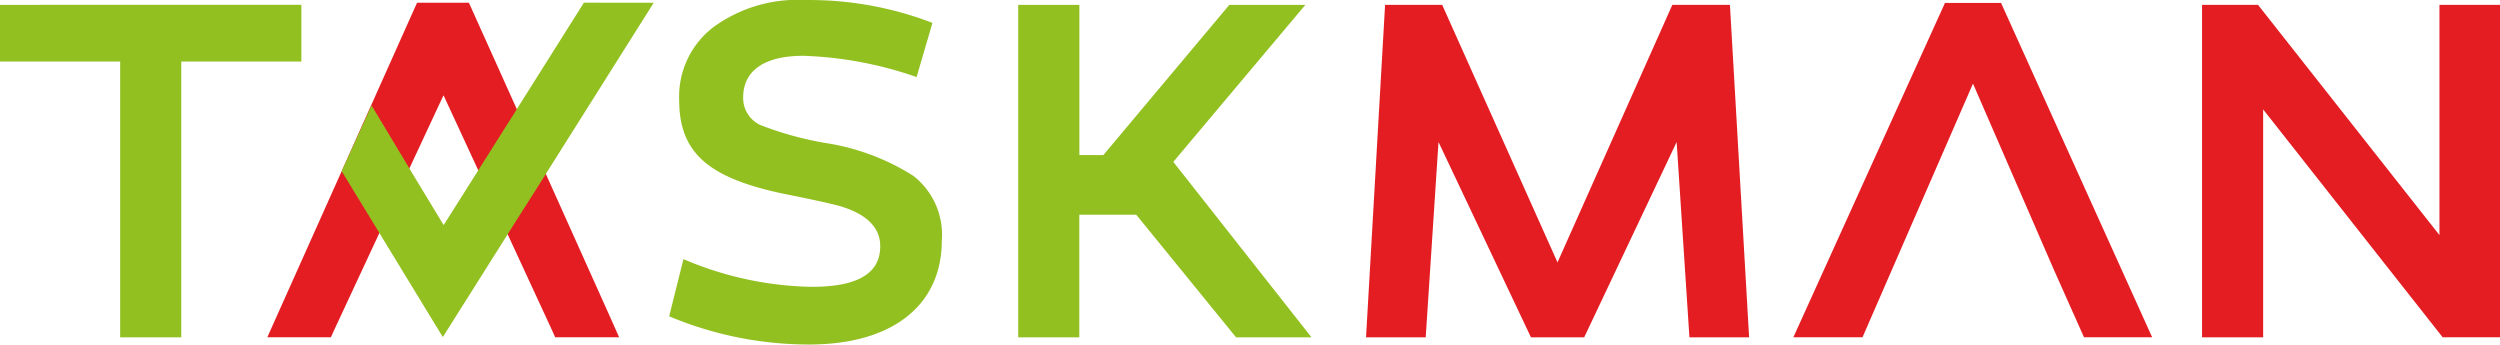 <svg xmlns="http://www.w3.org/2000/svg" width="155" height="21.36" viewBox="0 0 155 21.36">
  <g id="Сгруппировать_19" data-name="Сгруппировать 19" transform="translate(-902.315 -531.561)">
    <g id="Сгруппировать_15" data-name="Сгруппировать 15" transform="translate(987.009 531.741)">
      <path id="Контур_13" data-name="Контур 13" d="M988.322,531.872l-.005-.086h-3.57l-7.12,15.968L970.5,531.84l-.024-.054h-3.54L965.761,552.3l-.006.1h3.7l.794-12.109,5.707,12.057.025.052h3.3l5.732-12.109.787,12.024.006.086h3.7Z" transform="translate(-965.755 -531.666)" fill="#e41d23"/>
      <path id="Контур_14" data-name="Контур 14" d="M1001.756,548.25l1.862,4.175h4.226L998.5,531.75l-.024-.054H995L985.6,552.425h4.287l6.849-15.724Z" transform="translate(-959.105 -531.696)" fill="#e41d23"/>
      <path id="Контур_15" data-name="Контур 15" d="M1019.3,531.786v14.276l-11.221-14.24-.028-.035h-3.47V552.4h3.788V538.269l11.1,14.091.028.035h3.56V531.786Z" transform="translate(-952.748 -531.666)" fill="#e41d23"/>
    </g>
    <g id="Сгруппировать_18" data-name="Сгруппировать 18" transform="translate(902.315 531.561)">
      <path id="Контур_16" data-name="Контур 16" d="M902.315,531.786V535.3h7.45V552.4h3.788V535.3H921v-3.517Z" transform="translate(-902.315 -531.486)" fill="#93c021"/>
      <path id="Контур_17" data-name="Контур 17" d="M948.514,542.452a14.24,14.24,0,0,0-5.443-2.028,20.725,20.725,0,0,1-4-1.1,1.842,1.842,0,0,1-1.092-1.721c0-1.666,1.322-2.582,3.724-2.582a23.577,23.577,0,0,1,6.941,1.287l.089.028.981-3.355-.079-.031a21.268,21.268,0,0,0-7.812-1.387,8.843,8.843,0,0,0-5.675,1.671,5.408,5.408,0,0,0-2.136,4.518c0,3.256,1.761,4.835,6.5,5.827,1.885.376,3.139.655,3.626.808,1.551.5,2.339,1.318,2.339,2.436,0,1.7-1.4,2.522-4.264,2.522a21.1,21.1,0,0,1-7.837-1.676l-.1-.039-.885,3.543.073.029a22.4,22.4,0,0,0,8.6,1.719c5.155,0,8.232-2.415,8.232-6.46A4.621,4.621,0,0,0,948.514,542.452Z" transform="translate(-891.903 -531.561)" fill="#93c021"/>
      <path id="Контур_18" data-name="Контур 18" d="M959.216,541.522l8.189-9.736H962.69l-7.81,9.312h-1.487v-9.312H949.6V552.4h3.788v-7.6h3.53l6.161,7.566.027.034h4.678Z" transform="translate(-886.471 -531.486)" fill="#93c021"/>
      <g id="Сгруппировать_17" data-name="Сгруппировать 17" transform="translate(16.574 0.17)">
        <path id="Контур_19" data-name="Контур 19" d="M936.541,552.43h-3.964l-.19-.425-2.755-5.957v-.007l-1.824-3.956v-.007l-2.154-4.652-2.117,4.535v.007l-1.861,4-2.813,6.037-.19.425H914.73l.461-1.033,4.147-9.261,4.579-10.235.1-.212h3.209l.088.19,2.886,6.411v.007L932,542.3v.007l4.081,9.085Z" transform="translate(-914.73 -531.689)" fill="#e41d23"/>
        <g id="Сгруппировать_16" data-name="Сгруппировать 16" transform="translate(4.608)">
          <path id="Контур_20" data-name="Контур 20" d="M937.531,531.689,930.842,542.3v.007l-2.366,3.729v.007l-4.022,6.374-3.934-6.455-2.337-3.832,1.854-4.073,2.344,3.9v.007l2.125,3.509,2.147-3.392v-.007l2.389-3.781v-.007l4.161-6.6Z" transform="translate(-918.182 -531.689)" fill="#93c021"/>
        </g>
      </g>
    </g>
  </g>
</svg>
